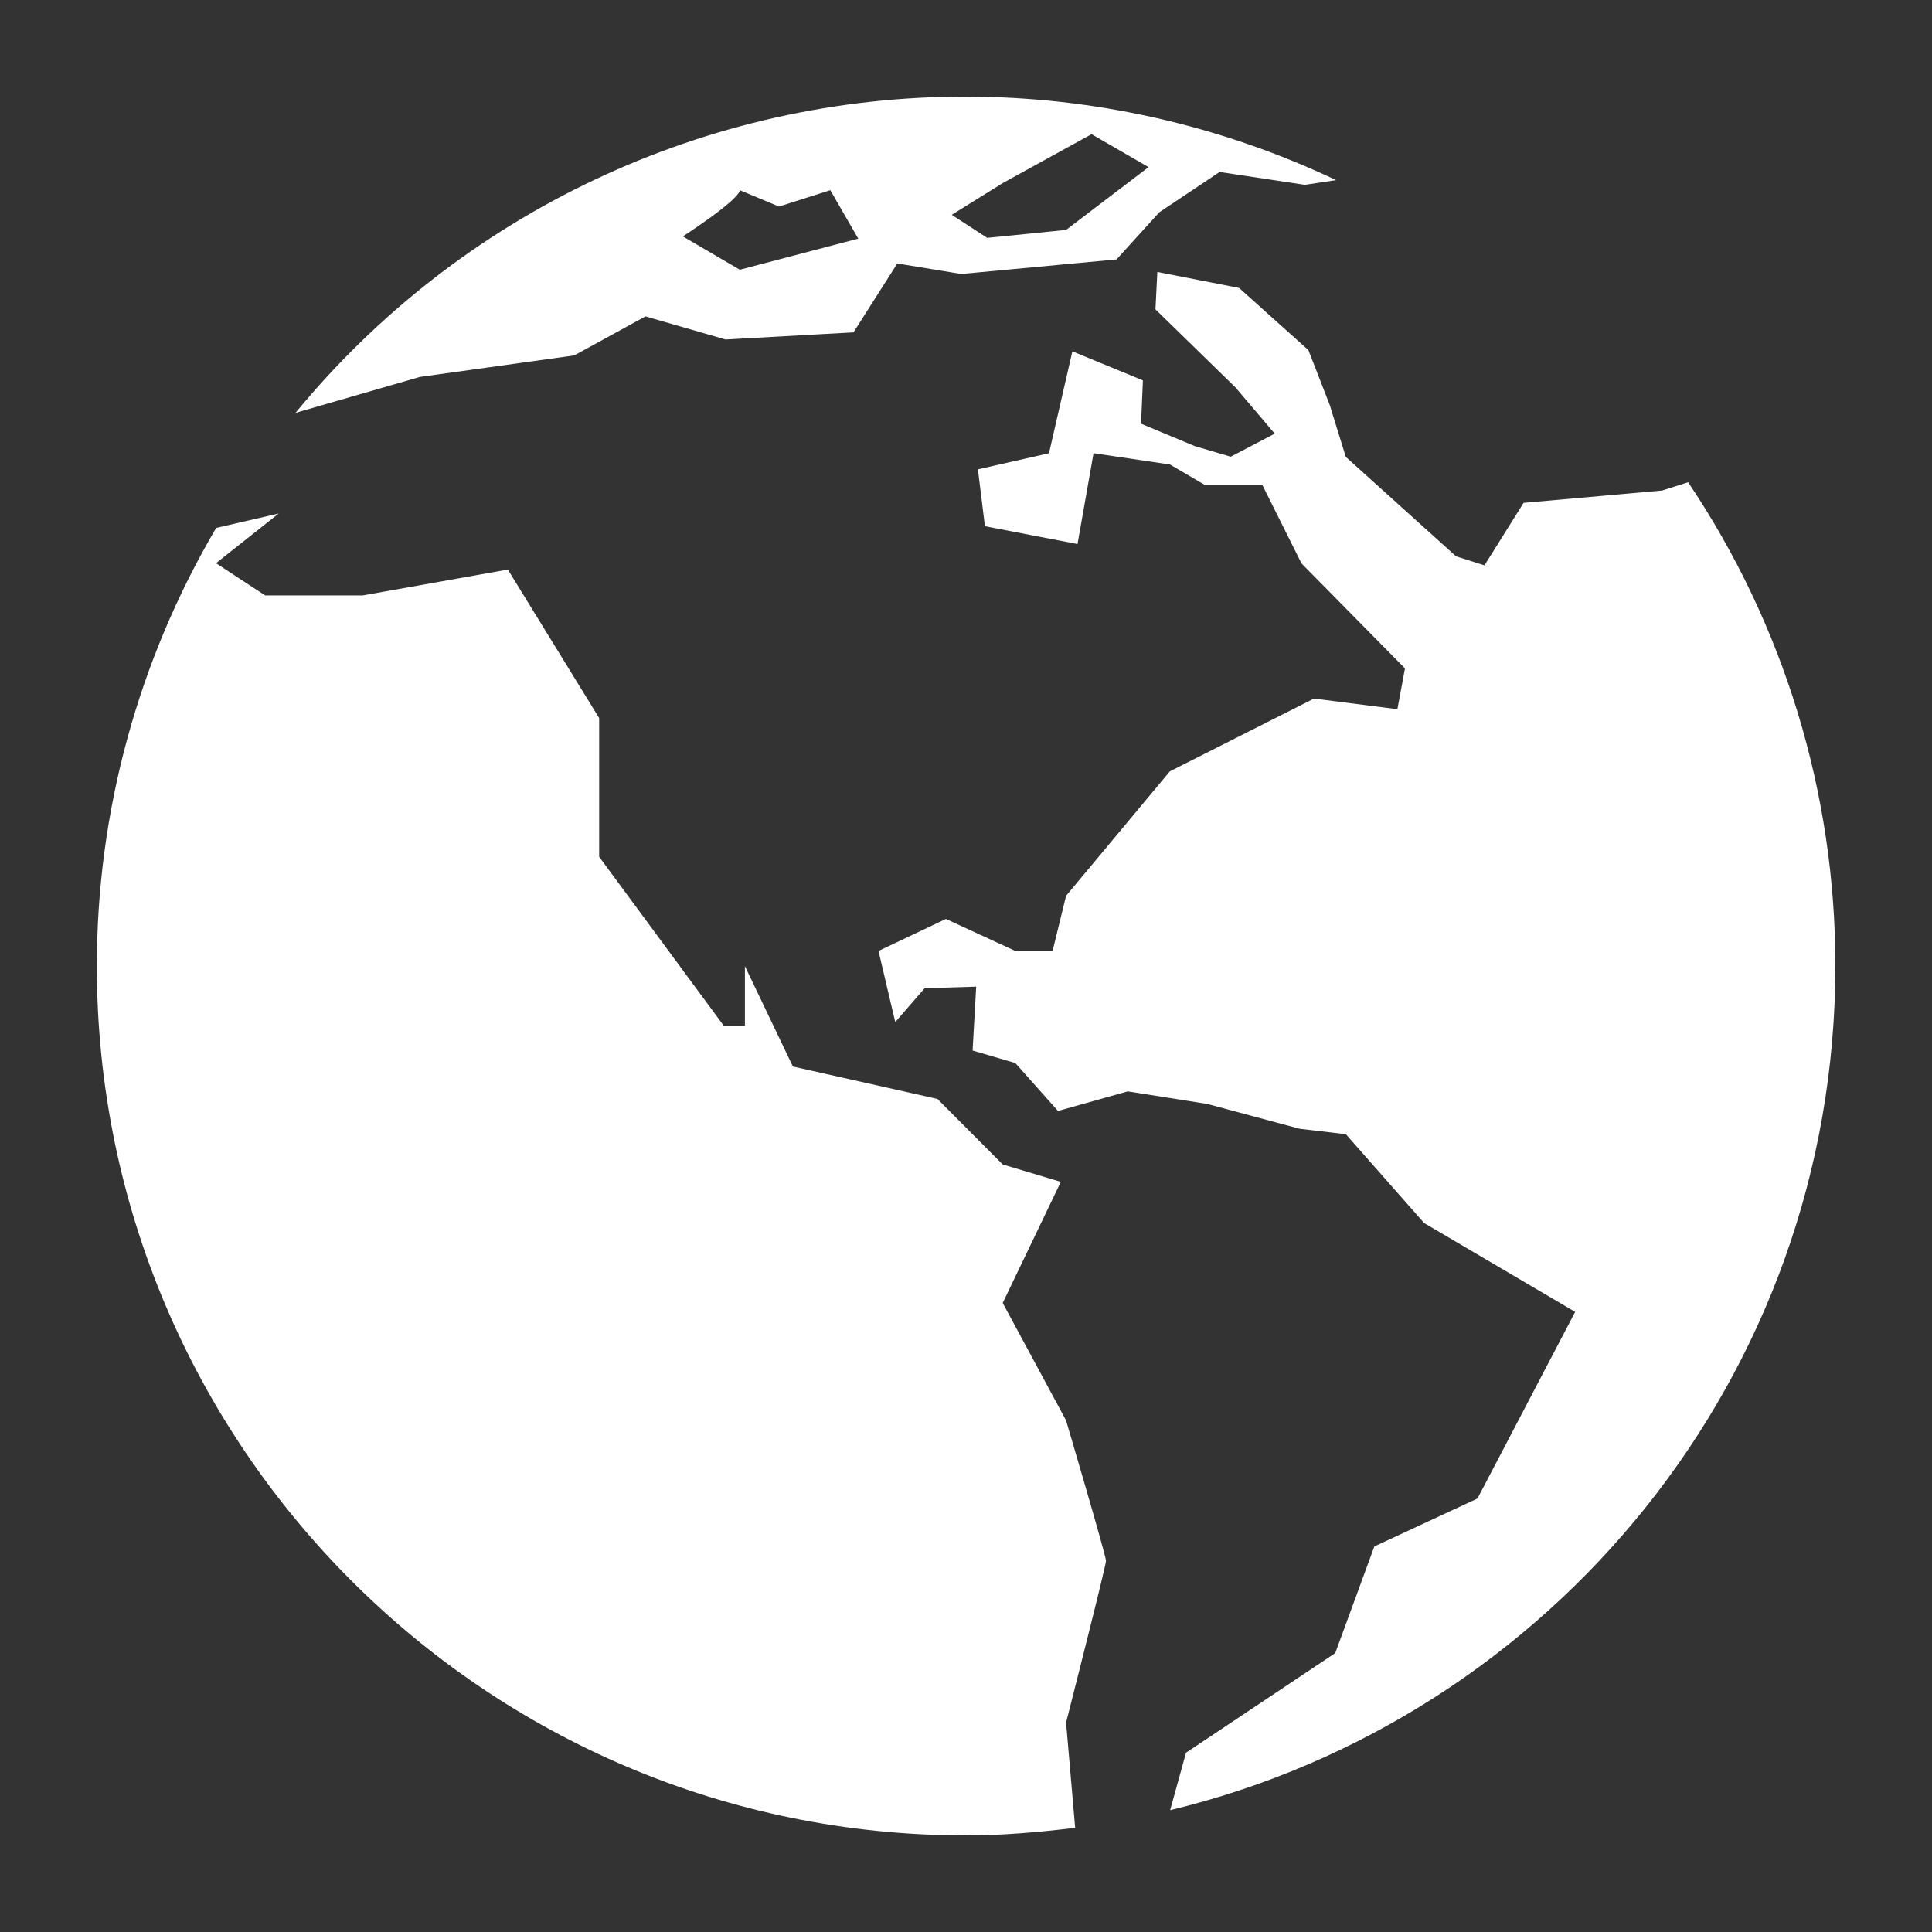 <?xml version="1.0" encoding="UTF-8"?>
<svg xmlns="http://www.w3.org/2000/svg" width="80" height="80" viewBox="0 0 80 80" fill="none">
  <rect x="0" y="0" width="80" height="80" fill="#333333" stroke="none"/>
  <g clip-path="url(#clip0_669_1269)">
    <path d="M69.902 19.969L68.825 20.311L63.088 20.822L61.468 23.41L60.292 23.036L55.727 18.92L55.065 16.779L54.178 14.497L51.308 11.923L47.923 11.261L47.845 12.81L51.161 16.046L52.784 17.957L50.96 18.911L49.475 18.473L47.249 17.545L47.325 15.75L44.405 14.549L43.436 18.768L40.493 19.435L40.784 21.789L44.618 22.527L45.281 18.766L48.446 19.234L49.917 20.096H52.278L53.893 23.331L58.177 27.677L57.863 29.366L54.409 28.926L48.441 31.94L44.144 37.094L43.585 39.377H42.042L39.168 38.052L36.377 39.377L37.071 42.322L38.286 40.921L40.422 40.855L40.273 43.5L42.042 44.018L43.809 46.002L46.695 45.191L49.99 45.711L53.818 46.74L55.729 46.965L58.97 50.643L65.224 54.322L61.179 62.05L56.909 64.034L55.289 68.451L49.11 72.576L48.453 74.955C64.248 71.15 75.998 56.962 75.998 39.998C76.004 32.864 73.882 25.89 69.902 19.969Z" fill="white"></path>
    <path d="M44.142 58.814L41.52 53.953L43.926 48.938L41.52 48.218L38.818 45.505L32.832 44.162L30.845 40.005V42.473H29.969L24.81 35.478V29.733L21.029 23.584L15.024 24.654H10.979L8.944 23.32L11.541 21.262L8.951 21.86C5.716 27.359 4.01 33.623 4.01 40.002C4.01 59.879 20.124 76 40.003 76C41.534 76 43.035 75.865 44.52 75.686L44.144 71.325C44.144 71.325 45.797 64.848 45.797 64.628C45.794 64.406 44.142 58.814 44.142 58.814ZM17.385 15.608L23.779 14.717L26.726 13.101L30.043 14.057L35.341 13.763L37.156 10.91L39.803 11.345L46.232 10.743L48.004 8.79L50.502 7.121L54.036 7.653L55.324 7.458C50.534 5.188 45.301 4.006 40.001 4C34.694 3.994 29.452 5.165 24.652 7.428C19.852 9.691 15.614 12.991 12.242 17.089H12.26L17.385 15.608ZM41.522 7.58L45.199 5.556L47.559 6.92L44.142 9.521L40.878 9.849L39.409 8.895L41.522 7.58ZM30.634 7.875L32.257 8.552L34.381 7.875L35.538 9.881L30.634 11.169L28.276 9.789C28.273 9.789 30.581 8.304 30.634 7.875Z" fill="white"></path>
  </g>
  <defs>
    <clipPath id="clip0_669_1269">
      <rect width="72" height="72" fill="white" transform="translate(4 4)"></rect>
    </clipPath>
  </defs>
</svg>
